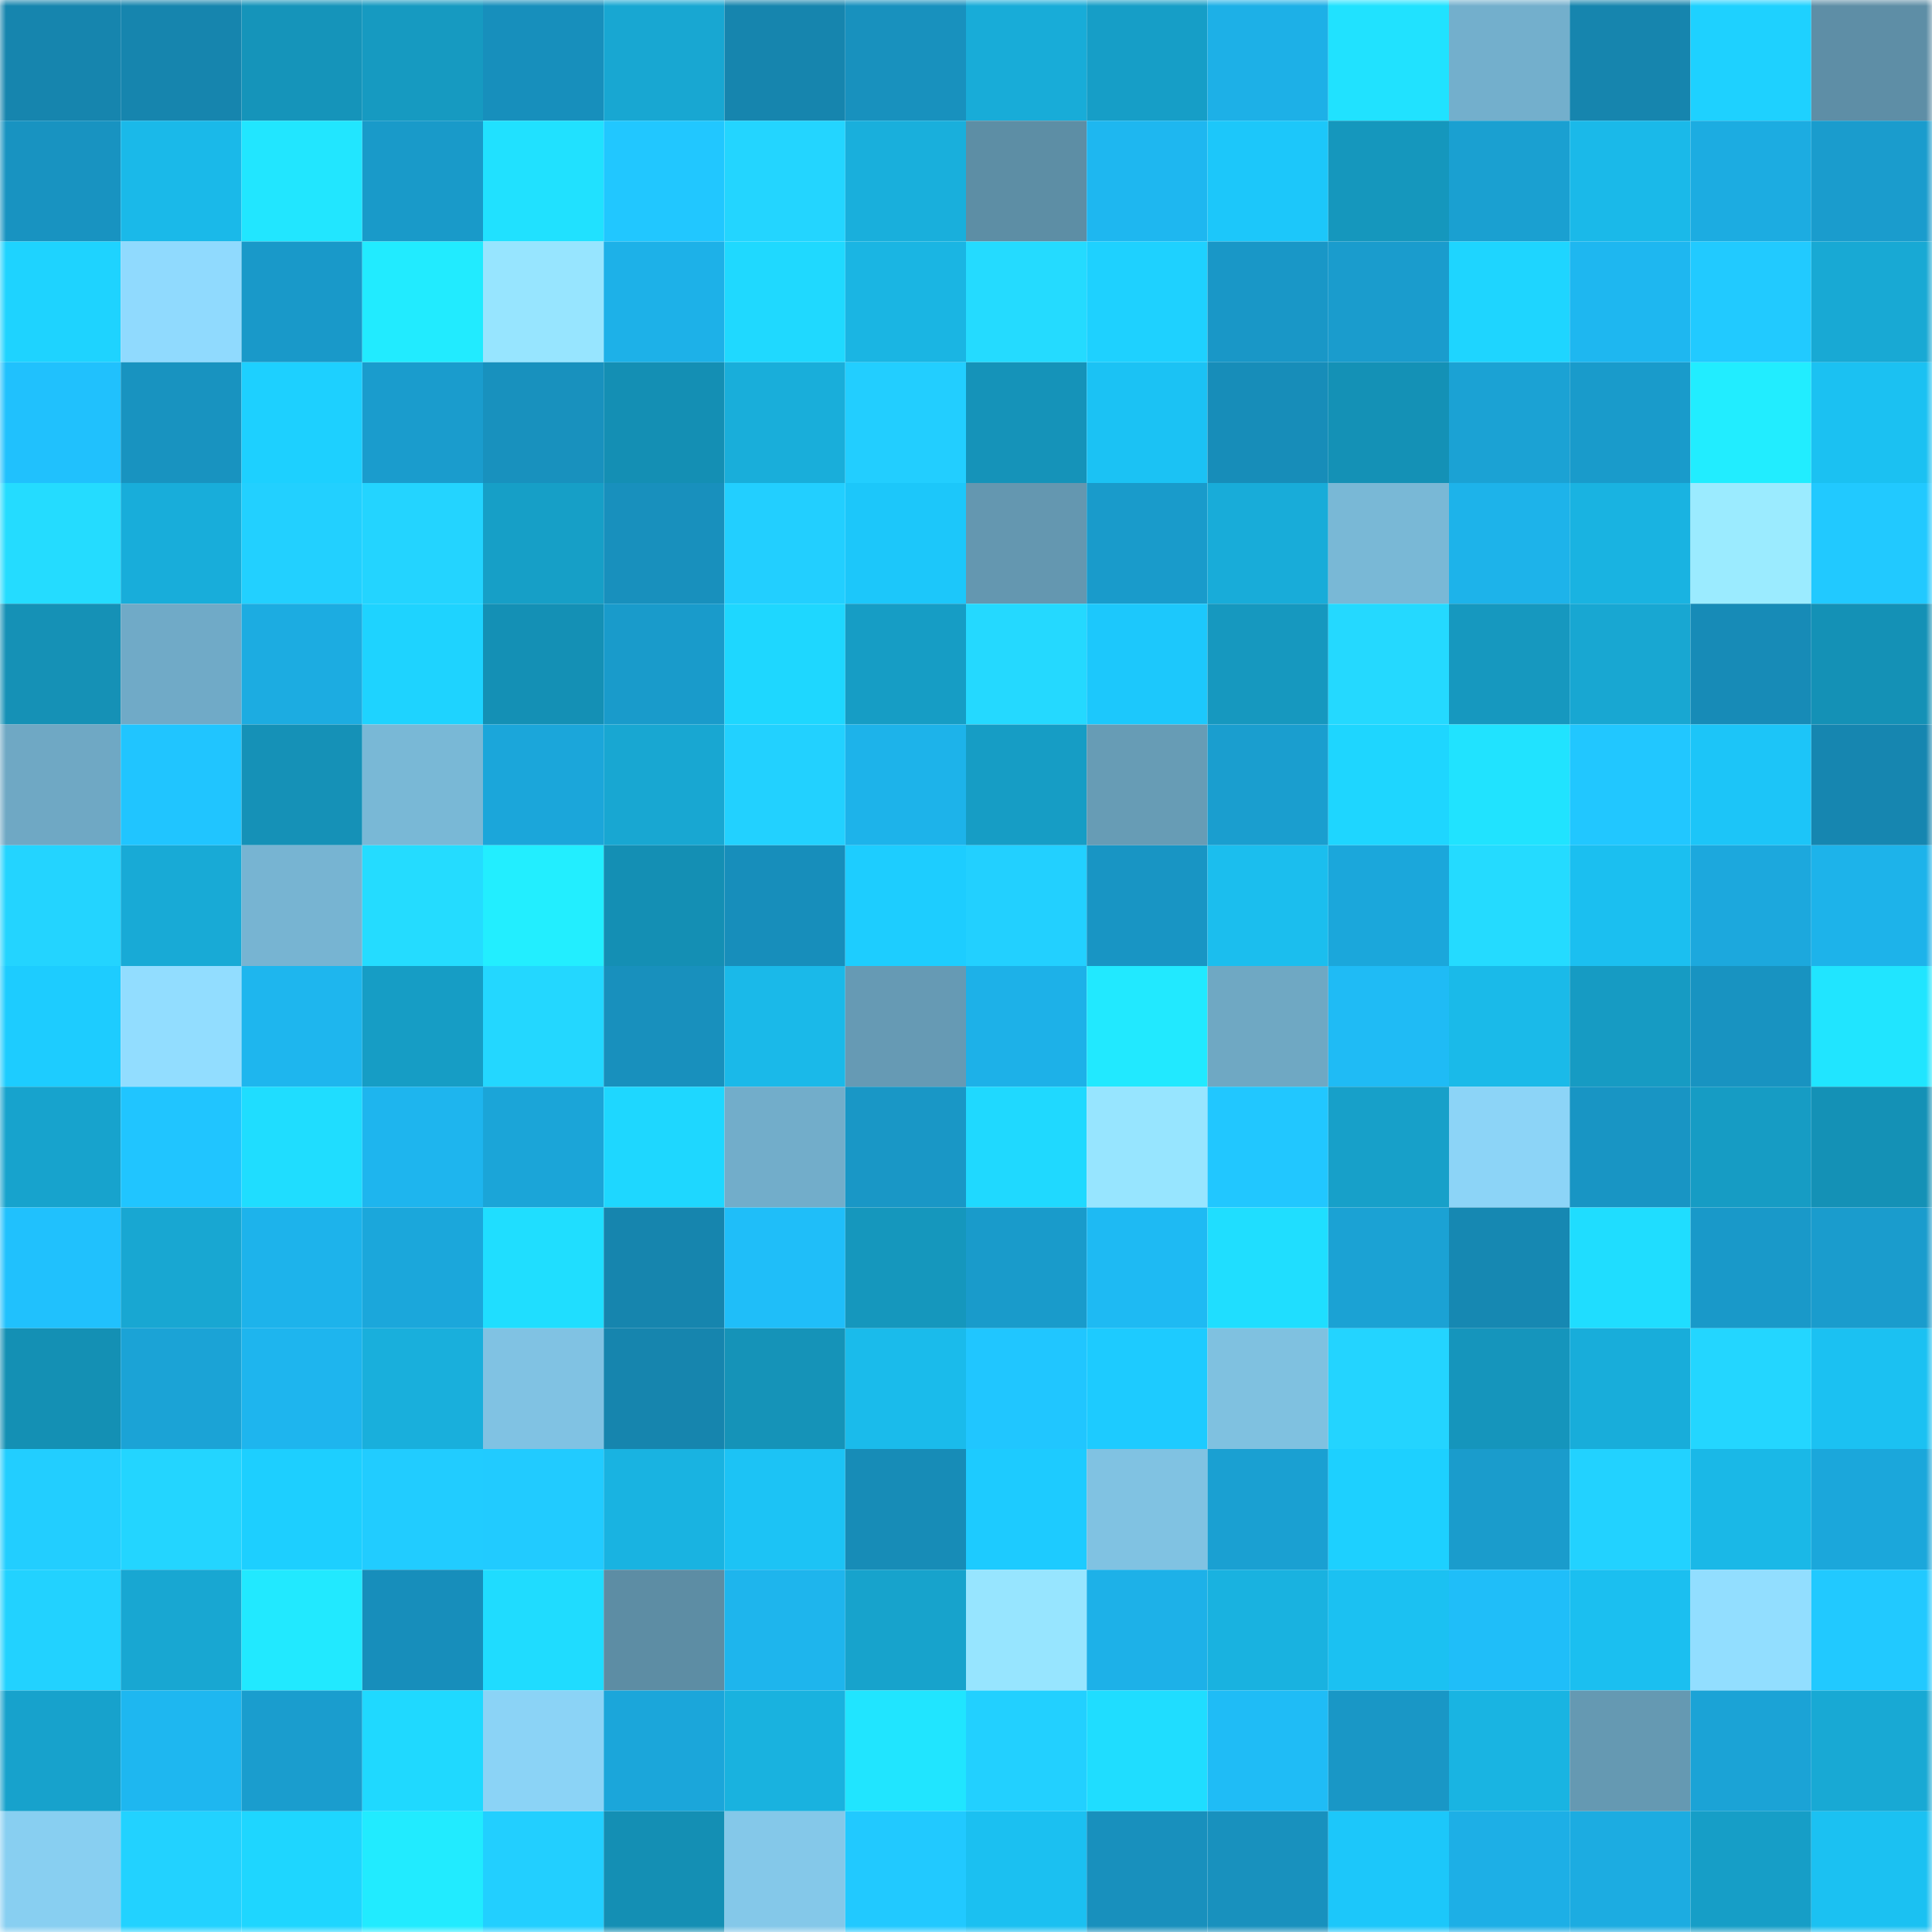 <svg viewBox="0 0 160 160" fill="none" role="img" xmlns="http://www.w3.org/2000/svg" width="240" height="240" name="ens%2Csatanlover.eth"><mask id="1400847322" mask-type="alpha" maskUnits="userSpaceOnUse" x="0" y="0" width="160" height="160"><rect width="160" height="160" fill="#FFFFFF"></rect></mask><g mask="url(#1400847322)"><rect x="0" y="0" width="10" height="10" fill="#1685ae"></rect><rect x="10" y="0" width="10" height="10" fill="#1685ae"></rect><rect x="20" y="0" width="10" height="10" fill="#1594ba"></rect><rect x="30" y="0" width="10" height="10" fill="#169ac1"></rect><rect x="40" y="0" width="10" height="10" fill="#178fbc"></rect><rect x="50" y="0" width="10" height="10" fill="#18a7d2"></rect><rect x="60" y="0" width="10" height="10" fill="#1685ae"></rect><rect x="70" y="0" width="10" height="10" fill="#1891be"></rect><rect x="80" y="0" width="10" height="10" fill="#18acd8"></rect><rect x="90" y="0" width="10" height="10" fill="#169ec7"></rect><rect x="100" y="0" width="10" height="10" fill="#1db0e7"></rect><rect x="110" y="0" width="10" height="10" fill="#20e2ff"></rect><rect x="120" y="0" width="10" height="10" fill="#73afcc"></rect><rect x="130" y="0" width="10" height="10" fill="#1685ae"></rect><rect x="140" y="0" width="10" height="10" fill="#1ed1ff"></rect><rect x="150" y="0" width="10" height="10" fill="#5e8ea6"></rect><rect x="0" y="10" width="10" height="10" fill="#1893c1"></rect><rect x="10" y="10" width="10" height="10" fill="#1ab9e9"></rect><rect x="20" y="10" width="10" height="10" fill="#21e6ff"></rect><rect x="30" y="10" width="10" height="10" fill="#199ac9"></rect><rect x="40" y="10" width="10" height="10" fill="#20e1ff"></rect><rect x="50" y="10" width="10" height="10" fill="#21c7ff"></rect><rect x="60" y="10" width="10" height="10" fill="#23d5ff"></rect><rect x="70" y="10" width="10" height="10" fill="#19afdc"></rect><rect x="80" y="10" width="10" height="10" fill="#5d8ea5"></rect><rect x="90" y="10" width="10" height="10" fill="#1eb7f0"></rect><rect x="100" y="10" width="10" height="10" fill="#1cc7fa"></rect><rect x="110" y="10" width="10" height="10" fill="#1597bd"></rect><rect x="120" y="10" width="10" height="10" fill="#1aa0d1"></rect><rect x="130" y="10" width="10" height="10" fill="#1ab9e9"></rect><rect x="140" y="10" width="10" height="10" fill="#1cace1"></rect><rect x="150" y="10" width="10" height="10" fill="#1a9ccd"></rect><rect x="0" y="20" width="10" height="10" fill="#1ed3ff"></rect><rect x="10" y="20" width="10" height="10" fill="#90dafe"></rect><rect x="20" y="20" width="10" height="10" fill="#1999c9"></rect><rect x="30" y="20" width="10" height="10" fill="#21ebff"></rect><rect x="40" y="20" width="10" height="10" fill="#97e5ff"></rect><rect x="50" y="20" width="10" height="10" fill="#1db1e8"></rect><rect x="60" y="20" width="10" height="10" fill="#1fd9ff"></rect><rect x="70" y="20" width="10" height="10" fill="#1ab5e3"></rect><rect x="80" y="20" width="10" height="10" fill="#24dbff"></rect><rect x="90" y="20" width="10" height="10" fill="#1ed1ff"></rect><rect x="100" y="20" width="10" height="10" fill="#1997c7"></rect><rect x="110" y="20" width="10" height="10" fill="#1a9ccd"></rect><rect x="120" y="20" width="10" height="10" fill="#1ed5ff"></rect><rect x="130" y="20" width="10" height="10" fill="#1eb7f0"></rect><rect x="140" y="20" width="10" height="10" fill="#21caff"></rect><rect x="150" y="20" width="10" height="10" fill="#18a9d4"></rect><rect x="0" y="30" width="10" height="10" fill="#20c1fd"></rect><rect x="10" y="30" width="10" height="10" fill="#1893c0"></rect><rect x="20" y="30" width="10" height="10" fill="#1dd0ff"></rect><rect x="30" y="30" width="10" height="10" fill="#1a9ccd"></rect><rect x="40" y="30" width="10" height="10" fill="#1891be"></rect><rect x="50" y="30" width="10" height="10" fill="#148fb4"></rect><rect x="60" y="30" width="10" height="10" fill="#19aeda"></rect><rect x="70" y="30" width="10" height="10" fill="#22ceff"></rect><rect x="80" y="30" width="10" height="10" fill="#1593b9"></rect><rect x="90" y="30" width="10" height="10" fill="#1bc2f4"></rect><rect x="100" y="30" width="10" height="10" fill="#178db9"></rect><rect x="110" y="30" width="10" height="10" fill="#1491b6"></rect><rect x="120" y="30" width="10" height="10" fill="#1ba2d4"></rect><rect x="130" y="30" width="10" height="10" fill="#199bcb"></rect><rect x="140" y="30" width="10" height="10" fill="#21edff"></rect><rect x="150" y="30" width="10" height="10" fill="#1bc1f2"></rect><rect x="0" y="40" width="10" height="10" fill="#24dcff"></rect><rect x="10" y="40" width="10" height="10" fill="#18adda"></rect><rect x="20" y="40" width="10" height="10" fill="#22d0ff"></rect><rect x="30" y="40" width="10" height="10" fill="#23d4ff"></rect><rect x="40" y="40" width="10" height="10" fill="#169fc7"></rect><rect x="50" y="40" width="10" height="10" fill="#1890bd"></rect><rect x="60" y="40" width="10" height="10" fill="#22cfff"></rect><rect x="70" y="40" width="10" height="10" fill="#1cc7fa"></rect><rect x="80" y="40" width="10" height="10" fill="#6497b0"></rect><rect x="90" y="40" width="10" height="10" fill="#199bcb"></rect><rect x="100" y="40" width="10" height="10" fill="#18acd9"></rect><rect x="110" y="40" width="10" height="10" fill="#79b8d6"></rect><rect x="120" y="40" width="10" height="10" fill="#1db3ea"></rect><rect x="130" y="40" width="10" height="10" fill="#19b3e1"></rect><rect x="140" y="40" width="10" height="10" fill="#9bebff"></rect><rect x="150" y="40" width="10" height="10" fill="#21c9ff"></rect><rect x="0" y="50" width="10" height="10" fill="#1591b6"></rect><rect x="10" y="50" width="10" height="10" fill="#70aac7"></rect><rect x="20" y="50" width="10" height="10" fill="#1cace1"></rect><rect x="30" y="50" width="10" height="10" fill="#1ed3ff"></rect><rect x="40" y="50" width="10" height="10" fill="#1490b5"></rect><rect x="50" y="50" width="10" height="10" fill="#199bcb"></rect><rect x="60" y="50" width="10" height="10" fill="#1ed7ff"></rect><rect x="70" y="50" width="10" height="10" fill="#169dc5"></rect><rect x="80" y="50" width="10" height="10" fill="#24d9ff"></rect><rect x="90" y="50" width="10" height="10" fill="#1cc8fc"></rect><rect x="100" y="50" width="10" height="10" fill="#1698bf"></rect><rect x="110" y="50" width="10" height="10" fill="#24d9ff"></rect><rect x="120" y="50" width="10" height="10" fill="#1698bf"></rect><rect x="130" y="50" width="10" height="10" fill="#18a7d2"></rect><rect x="140" y="50" width="10" height="10" fill="#178bb7"></rect><rect x="150" y="50" width="10" height="10" fill="#1491b6"></rect><rect x="0" y="60" width="10" height="10" fill="#6fa8c4"></rect><rect x="10" y="60" width="10" height="10" fill="#20c5ff"></rect><rect x="20" y="60" width="10" height="10" fill="#1591b7"></rect><rect x="30" y="60" width="10" height="10" fill="#79b8d6"></rect><rect x="40" y="60" width="10" height="10" fill="#1ba6da"></rect><rect x="50" y="60" width="10" height="10" fill="#18a7d2"></rect><rect x="60" y="60" width="10" height="10" fill="#22d1ff"></rect><rect x="70" y="60" width="10" height="10" fill="#1db3ea"></rect><rect x="80" y="60" width="10" height="10" fill="#169dc5"></rect><rect x="90" y="60" width="10" height="10" fill="#679cb5"></rect><rect x="100" y="60" width="10" height="10" fill="#1a9ecf"></rect><rect x="110" y="60" width="10" height="10" fill="#1ed6ff"></rect><rect x="120" y="60" width="10" height="10" fill="#20e3ff"></rect><rect x="130" y="60" width="10" height="10" fill="#21c7ff"></rect><rect x="140" y="60" width="10" height="10" fill="#1cc5f8"></rect><rect x="150" y="60" width="10" height="10" fill="#1686b0"></rect><rect x="0" y="70" width="10" height="10" fill="#23d4ff"></rect><rect x="10" y="70" width="10" height="10" fill="#18aad6"></rect><rect x="20" y="70" width="10" height="10" fill="#77b4d2"></rect><rect x="30" y="70" width="10" height="10" fill="#24dcff"></rect><rect x="40" y="70" width="10" height="10" fill="#22eeff"></rect><rect x="50" y="70" width="10" height="10" fill="#148fb4"></rect><rect x="60" y="70" width="10" height="10" fill="#178ebb"></rect><rect x="70" y="70" width="10" height="10" fill="#1dcdff"></rect><rect x="80" y="70" width="10" height="10" fill="#22d0ff"></rect><rect x="90" y="70" width="10" height="10" fill="#1895c4"></rect><rect x="100" y="70" width="10" height="10" fill="#1bbeee"></rect><rect x="110" y="70" width="10" height="10" fill="#1ba7db"></rect><rect x="120" y="70" width="10" height="10" fill="#24dbff"></rect><rect x="130" y="70" width="10" height="10" fill="#1bbff0"></rect><rect x="140" y="70" width="10" height="10" fill="#1ca8dd"></rect><rect x="150" y="70" width="10" height="10" fill="#1db3ea"></rect><rect x="0" y="80" width="10" height="10" fill="#1dccff"></rect><rect x="10" y="80" width="10" height="10" fill="#92ddff"></rect><rect x="20" y="80" width="10" height="10" fill="#1eb6ee"></rect><rect x="30" y="80" width="10" height="10" fill="#169dc5"></rect><rect x="40" y="80" width="10" height="10" fill="#23d7ff"></rect><rect x="50" y="80" width="10" height="10" fill="#1890bd"></rect><rect x="60" y="80" width="10" height="10" fill="#1ab9e9"></rect><rect x="70" y="80" width="10" height="10" fill="#669ab4"></rect><rect x="80" y="80" width="10" height="10" fill="#1db1e8"></rect><rect x="90" y="80" width="10" height="10" fill="#21e9ff"></rect><rect x="100" y="80" width="10" height="10" fill="#6fa8c3"></rect><rect x="110" y="80" width="10" height="10" fill="#1fbbf5"></rect><rect x="120" y="80" width="10" height="10" fill="#1abae9"></rect><rect x="130" y="80" width="10" height="10" fill="#169bc3"></rect><rect x="140" y="80" width="10" height="10" fill="#1893c1"></rect><rect x="150" y="80" width="10" height="10" fill="#20e5ff"></rect><rect x="0" y="90" width="10" height="10" fill="#17a3cd"></rect><rect x="10" y="90" width="10" height="10" fill="#20c5ff"></rect><rect x="20" y="90" width="10" height="10" fill="#1fddff"></rect><rect x="30" y="90" width="10" height="10" fill="#1eb5ee"></rect><rect x="40" y="90" width="10" height="10" fill="#1ba5d8"></rect><rect x="50" y="90" width="10" height="10" fill="#1ed7ff"></rect><rect x="60" y="90" width="10" height="10" fill="#72adca"></rect><rect x="70" y="90" width="10" height="10" fill="#1997c6"></rect><rect x="80" y="90" width="10" height="10" fill="#1fd9ff"></rect><rect x="90" y="90" width="10" height="10" fill="#97e5ff"></rect><rect x="100" y="90" width="10" height="10" fill="#21c7ff"></rect><rect x="110" y="90" width="10" height="10" fill="#17a0c9"></rect><rect x="120" y="90" width="10" height="10" fill="#8cd4f7"></rect><rect x="130" y="90" width="10" height="10" fill="#1895c4"></rect><rect x="140" y="90" width="10" height="10" fill="#169cc4"></rect><rect x="150" y="90" width="10" height="10" fill="#1491b6"></rect><rect x="0" y="100" width="10" height="10" fill="#20c1fd"></rect><rect x="10" y="100" width="10" height="10" fill="#18a7d2"></rect><rect x="20" y="100" width="10" height="10" fill="#1db3eb"></rect><rect x="30" y="100" width="10" height="10" fill="#1ba7db"></rect><rect x="40" y="100" width="10" height="10" fill="#1fdeff"></rect><rect x="50" y="100" width="10" height="10" fill="#1685ae"></rect><rect x="60" y="100" width="10" height="10" fill="#1fbef9"></rect><rect x="70" y="100" width="10" height="10" fill="#1597bd"></rect><rect x="80" y="100" width="10" height="10" fill="#199bcb"></rect><rect x="90" y="100" width="10" height="10" fill="#1ebaf3"></rect><rect x="100" y="100" width="10" height="10" fill="#1fdeff"></rect><rect x="110" y="100" width="10" height="10" fill="#1ba2d4"></rect><rect x="120" y="100" width="10" height="10" fill="#1688b2"></rect><rect x="130" y="100" width="10" height="10" fill="#1fddff"></rect><rect x="140" y="100" width="10" height="10" fill="#1999c9"></rect><rect x="150" y="100" width="10" height="10" fill="#1a9ccd"></rect><rect x="0" y="110" width="10" height="10" fill="#1490b4"></rect><rect x="10" y="110" width="10" height="10" fill="#1ba3d6"></rect><rect x="20" y="110" width="10" height="10" fill="#1eb5ee"></rect><rect x="30" y="110" width="10" height="10" fill="#19afdc"></rect><rect x="40" y="110" width="10" height="10" fill="#80c2e3"></rect><rect x="50" y="110" width="10" height="10" fill="#1685ae"></rect><rect x="60" y="110" width="10" height="10" fill="#1593b8"></rect><rect x="70" y="110" width="10" height="10" fill="#1abbeb"></rect><rect x="80" y="110" width="10" height="10" fill="#20c6ff"></rect><rect x="90" y="110" width="10" height="10" fill="#1dcbff"></rect><rect x="100" y="110" width="10" height="10" fill="#7fc1e0"></rect><rect x="110" y="110" width="10" height="10" fill="#23d4ff"></rect><rect x="120" y="110" width="10" height="10" fill="#1595bc"></rect><rect x="130" y="110" width="10" height="10" fill="#18adda"></rect><rect x="140" y="110" width="10" height="10" fill="#23d6ff"></rect><rect x="150" y="110" width="10" height="10" fill="#1bc1f2"></rect><rect x="0" y="120" width="10" height="10" fill="#22ceff"></rect><rect x="10" y="120" width="10" height="10" fill="#23d5ff"></rect><rect x="20" y="120" width="10" height="10" fill="#1dcfff"></rect><rect x="30" y="120" width="10" height="10" fill="#21ccff"></rect><rect x="40" y="120" width="10" height="10" fill="#21cbff"></rect><rect x="50" y="120" width="10" height="10" fill="#19b3e1"></rect><rect x="60" y="120" width="10" height="10" fill="#1cc3f5"></rect><rect x="70" y="120" width="10" height="10" fill="#178cb7"></rect><rect x="80" y="120" width="10" height="10" fill="#1dcbff"></rect><rect x="90" y="120" width="10" height="10" fill="#80c2e2"></rect><rect x="100" y="120" width="10" height="10" fill="#1aa0d2"></rect><rect x="110" y="120" width="10" height="10" fill="#1dd0ff"></rect><rect x="120" y="120" width="10" height="10" fill="#1a9ccc"></rect><rect x="130" y="120" width="10" height="10" fill="#22d2ff"></rect><rect x="140" y="120" width="10" height="10" fill="#1ab8e7"></rect><rect x="150" y="120" width="10" height="10" fill="#1ba7db"></rect><rect x="0" y="130" width="10" height="10" fill="#22d2ff"></rect><rect x="10" y="130" width="10" height="10" fill="#18a7d2"></rect><rect x="20" y="130" width="10" height="10" fill="#21e9ff"></rect><rect x="30" y="130" width="10" height="10" fill="#178ebb"></rect><rect x="40" y="130" width="10" height="10" fill="#1fdcff"></rect><rect x="50" y="130" width="10" height="10" fill="#5d8da4"></rect><rect x="60" y="130" width="10" height="10" fill="#1eb5ed"></rect><rect x="70" y="130" width="10" height="10" fill="#17a3cc"></rect><rect x="80" y="130" width="10" height="10" fill="#97e5ff"></rect><rect x="90" y="130" width="10" height="10" fill="#1db1e8"></rect><rect x="100" y="130" width="10" height="10" fill="#19b2e0"></rect><rect x="110" y="130" width="10" height="10" fill="#1bc1f2"></rect><rect x="120" y="130" width="10" height="10" fill="#1fbef9"></rect><rect x="130" y="130" width="10" height="10" fill="#1bbff0"></rect><rect x="140" y="130" width="10" height="10" fill="#92deff"></rect><rect x="150" y="130" width="10" height="10" fill="#21c9ff"></rect><rect x="0" y="140" width="10" height="10" fill="#17a2cc"></rect><rect x="10" y="140" width="10" height="10" fill="#1eb7f0"></rect><rect x="20" y="140" width="10" height="10" fill="#1a9dce"></rect><rect x="30" y="140" width="10" height="10" fill="#1fd9ff"></rect><rect x="40" y="140" width="10" height="10" fill="#8bd3f6"></rect><rect x="50" y="140" width="10" height="10" fill="#1ba6da"></rect><rect x="60" y="140" width="10" height="10" fill="#19b2df"></rect><rect x="70" y="140" width="10" height="10" fill="#20e5ff"></rect><rect x="80" y="140" width="10" height="10" fill="#22d0ff"></rect><rect x="90" y="140" width="10" height="10" fill="#1fddff"></rect><rect x="100" y="140" width="10" height="10" fill="#1fbcf6"></rect><rect x="110" y="140" width="10" height="10" fill="#1997c6"></rect><rect x="120" y="140" width="10" height="10" fill="#19b4e2"></rect><rect x="130" y="140" width="10" height="10" fill="#6599b2"></rect><rect x="140" y="140" width="10" height="10" fill="#1ba3d6"></rect><rect x="150" y="140" width="10" height="10" fill="#18a9d4"></rect><rect x="0" y="150" width="10" height="10" fill="#88cff1"></rect><rect x="10" y="150" width="10" height="10" fill="#22d2ff"></rect><rect x="20" y="150" width="10" height="10" fill="#1ed6ff"></rect><rect x="30" y="150" width="10" height="10" fill="#21ebff"></rect><rect x="40" y="150" width="10" height="10" fill="#22cfff"></rect><rect x="50" y="150" width="10" height="10" fill="#148fb4"></rect><rect x="60" y="150" width="10" height="10" fill="#84c8e9"></rect><rect x="70" y="150" width="10" height="10" fill="#21c9ff"></rect><rect x="80" y="150" width="10" height="10" fill="#1bc0f1"></rect><rect x="90" y="150" width="10" height="10" fill="#1890bd"></rect><rect x="100" y="150" width="10" height="10" fill="#1891be"></rect><rect x="110" y="150" width="10" height="10" fill="#1cc7fa"></rect><rect x="120" y="150" width="10" height="10" fill="#1dafe6"></rect><rect x="130" y="150" width="10" height="10" fill="#1cace1"></rect><rect x="140" y="150" width="10" height="10" fill="#169ec7"></rect><rect x="150" y="150" width="10" height="10" fill="#1bc1f2"></rect></g></svg>